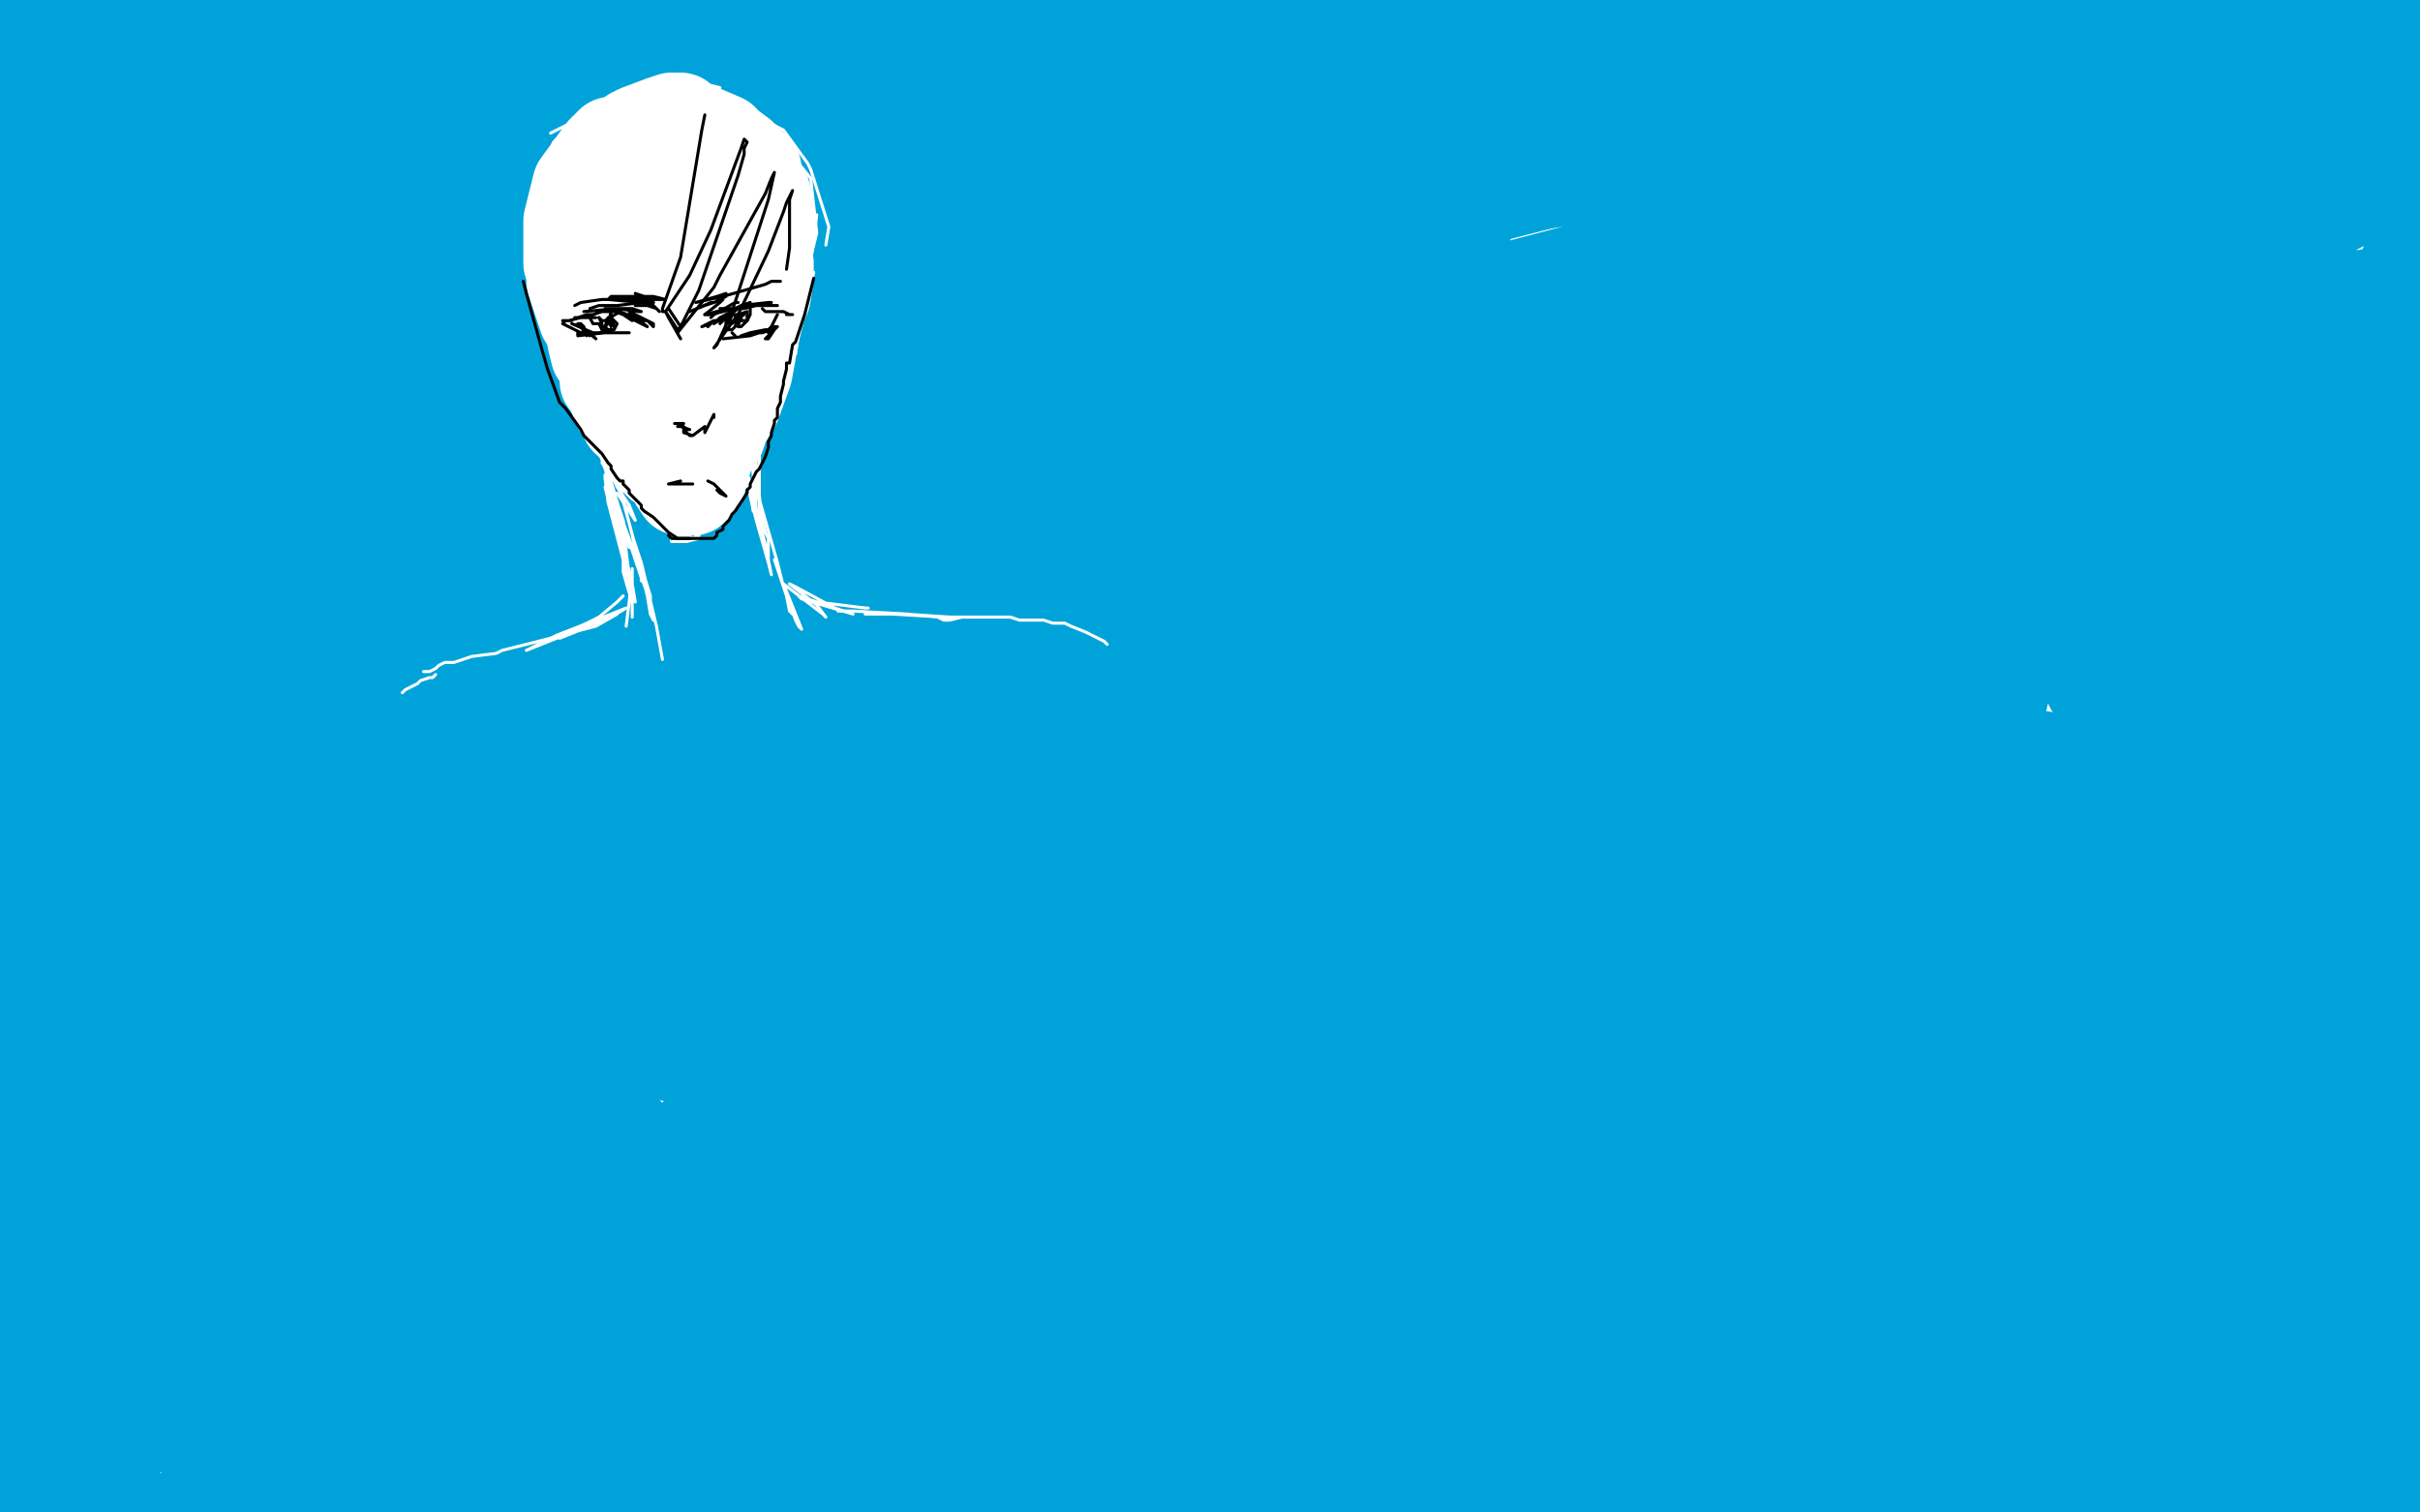 <?xml version="1.0" standalone="no"?>
<!DOCTYPE svg PUBLIC "-//W3C//DTD SVG 1.1//EN"
"http://www.w3.org/Graphics/SVG/1.1/DTD/svg11.dtd">

<svg width="800" height="500" version="1.1" xmlns="http://www.w3.org/2000/svg" xmlns:xlink="http://www.w3.org/1999/xlink" style="stroke-antialiasing: false"><desc>This SVG has been created on https://colorillo.com/</desc><rect x='0' y='0' width='800' height='500' style='fill: rgb(255,255,255); stroke-width:0' /><polyline points="33,35 34,26 34,26 25,10 25,10 20,-4 7,12 -2,22 -5,25 24,-4 4,22 30,-1 6,35 4,38 11,33 23,22 49,0 51,-2 42,15 36,22 11,58 18,51 26,43 66,0 52,28 12,89 41,68 98,1 102,-1 86,22 47,74 37,101 48,91 133,11 128,21 76,99 88,113 212,21 229,64 145,226 299,77 327,107 248,229 266,236 347,152 476,92 502,96 386,270 372,294 410,258 508,161 451,241 389,326 447,224 492,173 356,355 392,274 454,186 393,255 362,299 340,342 413,198 387,239 357,295 398,232 425,186 442,163 363,269 386,232 436,165 399,216 347,309 366,283 396,217 454,146 347,286 345,305 414,201 428,186 448,173 401,233 387,254 362,295 350,336 392,234 449,158 328,311 312,363 316,353 346,256 391,190 304,339 312,349 323,325 386,189 399,177 316,298 320,312 380,188 357,220 290,342 293,361 318,277 336,233 361,203 322,283 293,352 293,344 296,331 338,213 359,181 357,182 291,265 239,350 271,265 333,181 305,252 295,292 376,157 386,161 347,221 327,257 346,237 428,124 403,156 358,219 368,215 452,101 459,96 405,159 430,148 482,80 479,86 442,154 446,166 478,100 491,53 399,158 387,177 388,182 426,101 467,42 468,43 450,77 406,152 402,162 408,166 416,148 456,66 469,40 377,182 378,188 389,170 394,157 439,71 442,62 398,131 403,133 425,75 434,51 377,149 378,162 383,152 436,46 445,32 416,52 386,88 339,165 334,176 393,66 423,21 394,58 328,184 395,38 399,36 331,149 308,219 344,113 396,25 389,29 325,119 305,183 316,155 344,82 377,23 362,39 301,142 295,170 308,166 319,131 364,17 312,90 292,156 306,134 359,19 358,9 315,82 292,160 310,122 348,17 342,9 333,22 291,116 290,138 322,51 334,14 266,158 260,180 266,172 311,64 299,103 256,215 280,144 295,97 329,31 296,77 252,165 255,157 289,58 307,14 306,12 253,133 271,119 280,96 294,28 286,15 256,61 251,106 254,101 291,5 275,31 255,69 213,162 213,164 232,121 237,107 262,46 241,91 212,116 219,80 238,-3 235,3 182,110 172,141 212,79 244,9 188,103 191,162 252,23 250,21 213,110 213,115 218,104 225,82 256,13 177,67 174,79 241,31 249,18 176,39 149,46 277,7 287,4 281,1 255,5 170,25 226,10 285,-3 218,10 155,28 189,21 269,-1 212,10 123,35 128,30 178,1 88,21 88,21 148,-1 93,3 90,8 150,-1 268,-3 265,-2" style="fill: none; stroke: #00a3d9; stroke-width: 30; stroke-linejoin: round; stroke-linecap: round; stroke-antialiasing: false; stroke-antialias: 0; opacity: 1.0"/>
<polyline points="265,-2 320,-1 330,2 342,1" style="fill: none; stroke: #00a3d9; stroke-width: 30; stroke-linejoin: round; stroke-linecap: round; stroke-antialiasing: false; stroke-antialias: 0; opacity: 1.0"/>
<polyline points="342,1 318,2 303,10 411,2 327,25 390,16 424,10 532,-5 493,-3 398,11 385,14 423,10 535,-5 457,10 444,19 586,1" style="fill: none; stroke: #00a3d9; stroke-width: 30; stroke-linejoin: round; stroke-linecap: round; stroke-antialiasing: false; stroke-antialias: 0; opacity: 1.0"/>
<polyline points="667,-4 789,-3 660,4 664,4" style="fill: none; stroke: #00a3d9; stroke-width: 30; stroke-linejoin: round; stroke-linecap: round; stroke-antialiasing: false; stroke-antialias: 0; opacity: 1.0"/>
<polyline points="586,1 627,-3 629,-1 667,-4" style="fill: none; stroke: #00a3d9; stroke-width: 30; stroke-linejoin: round; stroke-linecap: round; stroke-antialiasing: false; stroke-antialias: 0; opacity: 1.0"/>
<polyline points="664,4 786,1 792,2 558,26 522,35 549,32 685,19 780,19 719,22 566,40" style="fill: none; stroke: #00a3d9; stroke-width: 30; stroke-linejoin: round; stroke-linecap: round; stroke-antialiasing: false; stroke-antialias: 0; opacity: 1.0"/>
<polyline points="566,40 435,80 556,49 618,41 740,34 708,31" style="fill: none; stroke: #00a3d9; stroke-width: 30; stroke-linejoin: round; stroke-linecap: round; stroke-antialiasing: false; stroke-antialias: 0; opacity: 1.0"/>
<polyline points="708,31 382,80 484,53 634,32 685,28 584,27" style="fill: none; stroke: #00a3d9; stroke-width: 30; stroke-linejoin: round; stroke-linecap: round; stroke-antialiasing: false; stroke-antialias: 0; opacity: 1.0"/>
<polyline points="584,27 562,28 537,30 372,60 357,63 347,65 344,65 421,42 472,32 623,16 659,13 673,12 681,8 672,8 582,16 533,24 508,30 486,35 429,50 537,24 596,15 794,5 742,11 544,36 524,41 508,44 508,43 538,37 757,21 710,25 487,63 533,51 581,42 693,32 744,31 785,39 705,41 580,56 594,52 678,41 698,39 801,39 795,40 779,39 725,40 721,42 721,42 720,43 720,44 719,45 720,52 723,52 729,52 766,40 779,21 783,15 785,31 783,43 786,39 789,34 799,19 800,30 800,39 800,52 800,56 803,53 803,56 801,70 801,73 800,75 791,98 788,103 776,114 760,122 730,129 675,136 616,143 559,149 510,155 469,159 458,160 432,162 416,163 424,161 439,157 460,152 609,120 695,107 704,105 548,132 443,180 409,210 405,217 415,215 463,184 496,165 542,147 544,147 502,168 486,175 433,187 610,116 636,108 703,91 658,94 527,115 479,127 429,134 581,86 780,65 723,96 499,126 484,99 613,65 664,85 619,101 448,133 479,98 629,85 548,120 525,107 653,75 745,72 738,74 693,62 691,60 698,52 662,62 645,63 653,62 675,61 691,59 726,58 749,75 748,100 746,107 739,117 774,99 800,94 786,97 725,104 713,102 751,92 762,93 735,104 691,108 763,92 774,99 766,105 732,143 736,158 741,154 782,118 788,118 790,139 785,177 801,143 804,129 799,143 797,165 795,141 795,127 794,108 794,107 797,128 796,162 787,208 787,247 788,272 791,290 792,297 798,316 803,464 800,474 799,476 798,483 798,485 797,490 792,497 792,499 790,503 231,499 241,494 245,491 262,483 266,480 269,477" style="fill: none; stroke: #00a3d9; stroke-width: 30; stroke-linejoin: round; stroke-linecap: round; stroke-antialiasing: false; stroke-antialias: 0; opacity: 1.0"/>
<polyline points="566,158 557,172 557,172 506,248 506,248 482,294 482,294 431,400 415,426 379,485 376,498 376,499 408,421 429,378 535,233 568,192 566,179 518,226 496,260 463,341 452,381 426,479 431,475 470,399 521,282 585,181 580,183 573,192 496,307 469,419 544,234 580,180 522,311 533,299 568,193 581,161 579,167 551,239 545,255 541,273 566,197 580,163 596,169 578,270 599,182 604,167 584,248 574,264 591,162 593,170 591,226 588,255 593,266 623,145 614,229 612,264 613,263 614,260 648,138 652,231 650,245 651,240 669,131 669,137 664,204 662,231 675,174 694,132 695,190 691,227 698,212 702,200 722,121 727,136 720,202 710,249 739,167 743,146 742,171 737,207 733,251 754,194 763,164 775,162 763,239 763,248 769,220 776,154 771,211 771,223 781,272 787,293 795,318 795,315 796,243 789,151 778,139 778,132 778,128 779,153 783,189 784,228 796,296 801,335 802,350 803,384 796,403 795,406 793,411 788,393 785,374 785,263 782,258 780,267 779,323 780,338 785,399 784,438 783,459 782,467 782,468 782,470 779,412 777,389 775,346 774,343 773,384 774,429 773,438 773,462 774,468 774,470 773,473 773,474 773,474 773,474 770,473 770,472 767,465" style="fill: none; stroke: #00a3d9; stroke-width: 30; stroke-linejoin: round; stroke-linecap: round; stroke-antialiasing: false; stroke-antialias: 0; opacity: 1.0"/>
<polyline points="765,405 763,408 763,408 754,472 753,475 762,430 772,374 772,364 776,432 772,480 771,481 771,481 771,481 758,483 746,485 741,487 719,489 691,485 658,484 630,484 598,481 574,484 541,489 528,490 520,490 501,488 498,488 482,484 468,480 458,477 428,475 392,479 391,480 422,470 427,465 420,451 417,429 417,432 412,467 413,470 428,439 429,434 428,448 437,466 463,464 514,444 532,432 540,425 498,441 461,464 493,425 531,350 553,302 576,271 577,244 571,243 540,288 534,300 514,357 510,382 508,417 502,434 514,400 525,379 578,273 583,263 580,266 558,315 544,358 542,425 546,424 562,390 602,273 609,259 601,265 555,343 544,371 540,401 553,383 610,273 618,260 630,243 613,273 570,357 550,409 563,398 607,316 636,264 636,259 599,315 591,329 563,395 556,421 554,426 556,424 576,380 590,350 622,284 638,251 604,305 566,383 555,427 561,424 585,370 618,295 633,272 623,286 580,350 525,422 517,435 516,443 524,431 532,421 536,416 538,402 538,400 538,399 525,420 499,452 487,462 484,464 498,463 518,461 537,458 547,458 550,458 549,459 531,463 526,464 505,470 504,471 508,471 529,469 552,465" style="fill: none; stroke: #00a3d9; stroke-width: 30; stroke-linejoin: round; stroke-linecap: round; stroke-antialiasing: false; stroke-antialias: 0; opacity: 1.0"/>
<polyline points="552,465 561,465 583,467 587,466 595,465 599,464 609,462 606,465 595,468 558,476 540,479 526,481 525,481 529,481 554,478 593,475 627,474 649,471 662,468 673,467 686,466 687,466 689,466 696,466 710,465 724,463 726,463 730,462 730,462 729,465 727,467 715,468 685,471 656,473 645,474 622,478 650,480 697,483 735,496 740,496 757,497 768,495 771,494 776,493 770,488 749,473 733,449 729,436 729,378 729,315 729,278 736,249 742,245 745,246 745,289 742,357 740,399 737,429 740,449 748,417 751,399 756,333 758,269 764,242 761,239 762,242 768,275 755,319 743,339 724,330 714,314 709,261 711,215 700,216 698,229 690,266 679,302 671,347 637,399 616,416 579,447 593,420 615,367 618,358 654,282 673,251 675,250 656,309 625,431 622,445 621,447 626,431 691,301 708,277 705,272 667,326 625,418 632,333 669,284 634,359 586,435 549,462 549,459 551,455 541,445 544,441 551,440 594,445 625,438 631,437 639,437 657,413 660,352 659,317 648,370 645,386 641,457 650,459 671,386 691,325 679,345 654,423 658,441 683,376 703,311 685,373 673,442 679,442 692,395 708,336 701,392 693,426 693,452 709,392 716,366 717,399 712,431 708,461 708,444 706,431 701,440 701,443 715,439 719,447 719,449 704,464" style="fill: none; stroke: #00a3d9; stroke-width: 30; stroke-linejoin: round; stroke-linecap: round; stroke-antialiasing: false; stroke-antialias: 0; opacity: 1.0"/>
<polyline points="468,208 474,198 474,198 481,182 481,182 472,202 445,262 418,335 419,351 452,286 532,162 545,139 545,135 527,147 494,192 483,207 456,268 475,251 538,159 542,152 541,152 530,169 508,203 484,236 458,277 443,303 430,328 415,354 407,374 405,381" style="fill: none; stroke: #00a3d9; stroke-width: 30; stroke-linejoin: round; stroke-linecap: round; stroke-antialiasing: false; stroke-antialias: 0; opacity: 1.0"/>
<polyline points="405,381 400,396 394,413 391,420 410,382 421,357 465,266 464,264 461,272" style="fill: none; stroke: #00a3d9; stroke-width: 30; stroke-linejoin: round; stroke-linecap: round; stroke-antialiasing: false; stroke-antialias: 0; opacity: 1.0"/>
<polyline points="461,272 440,321 415,375 411,402 431,368 424,380 413,400 402,418 391,434 388,441 380,456 376,460 374,464 371,466 365,470 358,474 350,479" style="fill: none; stroke: #00a3d9; stroke-width: 30; stroke-linejoin: round; stroke-linecap: round; stroke-antialiasing: false; stroke-antialias: 0; opacity: 1.0"/>
<polyline points="324,483 282,496 267,499 246,502 240,500 235,496 224,494 221,494 208,497 204,497 184,499 180,500 151,502 146,501 135,501 48,504 34,501 32,501" style="fill: none; stroke: #00a3d9; stroke-width: 30; stroke-linejoin: round; stroke-linecap: round; stroke-antialiasing: false; stroke-antialias: 0; opacity: 1.0"/>
<polyline points="350,479 344,483 331,483 324,483" style="fill: none; stroke: #00a3d9; stroke-width: 30; stroke-linejoin: round; stroke-linecap: round; stroke-antialiasing: false; stroke-antialias: 0; opacity: 1.0"/>
<polyline points="32,501 25,500 20,499 15,499 11,497 7,496 5,496 2,493 0,484 0,468 1,461 1,460 2,466 6,493 10,504 12,504 12,502 13,497 14,479" style="fill: none; stroke: #00a3d9; stroke-width: 30; stroke-linejoin: round; stroke-linecap: round; stroke-antialiasing: false; stroke-antialias: 0; opacity: 1.0"/>
<polyline points="8,376 3,327 -5,297 -5,61 -3,60 1,73 7,103 9,131 10,145 9,177 12,209 15,246 19,280" style="fill: none; stroke: #00a3d9; stroke-width: 30; stroke-linejoin: round; stroke-linecap: round; stroke-antialiasing: false; stroke-antialias: 0; opacity: 1.0"/>
<polyline points="14,479 11,431 10,414 8,376" style="fill: none; stroke: #00a3d9; stroke-width: 30; stroke-linejoin: round; stroke-linecap: round; stroke-antialiasing: false; stroke-antialias: 0; opacity: 1.0"/>
<polyline points="19,280 24,304 30,332 32,332 34,329 34,327 35,319 29,269 36,228 37,220 35,217 35,218 35,217 36,215 38,213 38,213 38,212 38,210 41,201 49,171 38,167 31,199 33,212 36,206 42,143 45,124 49,96 45,96 32,123 28,134 34,128 37,121 42,104 45,82 57,96 64,98 79,79 75,86 33,142 30,164 34,160 27,96 26,87 25,79 12,93 10,120 20,152 26,138 30,127 32,126 34,127 34,128 36,129 36,129 37,130 39,130 40,130 40,131 40,131 41,131 41,132 41,132 41,132 42,132 43,132 42,133 42,135 42,136 42,137 42,137 42,138 42,138 42,140 42,141 43,143 47,141 48,141 50,141 53,141 59,141 67,140 71,140 85,127 116,73 144,22 148,16 137,12 98,79 85,129 85,138 101,99 106,88 118,71 61,163 64,170 66,164 73,120 75,114 64,178 65,203 91,131 99,139 89,170 74,221 128,104 155,83 126,140 118,156 96,208 104,182 151,80 131,137 109,199 108,205 144,110 155,96 159,127 133,241 136,237 152,173 164,123 133,215 129,234 151,149 137,181 131,202 125,222 128,190 128,191 126,207 134,178 135,195 135,199 138,184 138,184 138,183 140,179 143,167 137,212 137,218 141,200 149,142 148,153 138,203 138,209 139,199 147,151 149,140 148,144 140,208 140,209 147,171 153,130 144,184 141,201 139,220 143,195 145,174 150,143 147,172 143,207 144,204 147,176 147,178 146,196 147,193 151,160 151,160 147,196 146,208 146,217 151,187 153,161 159,133 158,140 152,180 148,198 147,213 159,157 170,138 162,195 160,210 160,176 170,127 173,122 181,139 175,188 173,193 174,161 177,90 171,149 174,140 182,92 182,92 174,124 168,150 178,109 173,115 162,131 162,131 162,132 162,131 165,123 165,122 164,130 164,135 159,172 159,179 159,179 162,163 162,162 162,160 162,160 162,160 162,160 163,159 164,158 167,150 168,147 170,136 164,157 158,194 159,191 166,166 176,125 168,156 161,188 163,182 175,133 170,157 165,177 165,191 168,182 187,106 175,148 170,168 173,180 204,118 221,120 218,141 205,234 216,195 245,148 257,149 273,188 266,276 246,330 250,273 258,220 246,215 222,248 224,272 225,273 238,257 246,239 257,199 258,182 244,216 240,225 232,245 231,245 234,242 234,240 233,240 233,239 234,238 249,213 246,219 237,237 225,262 229,254 240,229 240,233 240,238 234,259 233,265 236,261 246,233 243,246 235,277 239,268 250,230 249,234 238,267 236,273 240,259 242,254 241,256 241,256 241,256 241,256 241,256 241,257 241,257 241,258 241,258 240,259 240,259 240,260 239,261 239,261 238,263 238,263 237,263 237,264 237,264 237,264 236,265 236,265 236,265 237,265 241,257 245,246 245,246 240,266 239,275 239,275 239,275 239,275 239,275 238,276 238,276 238,277 238,277 238,277 238,278 238,278 238,278 238,278 237,278 237,279 237,279 237,279 237,279 240,275 246,260 238,272 233,283 232,284 241,262 241,261 241,262 239,267 238,269 235,273 233,277 232,277 232,278 232,280 232,280 232,281 232,281 232,281 232,281 232,282 231,283 231,283 231,283 232,281 243,261 241,271 230,298 232,294 243,264 243,266 236,283 235,286 234,286 234,286 233,285 234,284 234,283 233,288 223,314 223,316 229,301 230,299 231,297 231,297 231,297 231,297 231,296 232,295 231,296 231,297 231,297 231,298 229,299 229,299 229,299 229,299 229,299 229,299 228,299 228,300 228,300 227,300 227,300 227,300 227,300 227,300 229,297 232,290 232,290 232,292 231,296 230,296 230,297 230,297 230,297 230,297 230,297 230,297 230,297 230,297 229,298 229,298 229,298 229,298 229,299 229,299 229,299 229,299 229,299 229,299 229,299 228,299 228,299 228,300 228,300 228,300 228,300 228,300 228,300 228,300 228,300 228,300 228,300 228,300 229,299 235,289 236,287 238,291 238,294 234,319 234,321 242,287 253,254 241,277 225,298 226,295 235,239 246,199 230,225 222,253 230,226 235,178 229,221 225,260 231,233" style="fill: none; stroke: #00a3d9; stroke-width: 30; stroke-linejoin: round; stroke-linecap: round; stroke-antialiasing: false; stroke-antialias: 0; opacity: 1.0"/>
<polyline points="238,223 234,269 234,270" style="fill: none; stroke: #00a3d9; stroke-width: 30; stroke-linejoin: round; stroke-linecap: round; stroke-antialiasing: false; stroke-antialias: 0; opacity: 1.0"/>
<polyline points="231,233 240,212 238,223" style="fill: none; stroke: #00a3d9; stroke-width: 30; stroke-linejoin: round; stroke-linecap: round; stroke-antialiasing: false; stroke-antialias: 0; opacity: 1.0"/>
<polyline points="234,270 234,276 234,277 237,276 240,274 244,273 244,273 245,275 245,275 247,272 247,272 245,288 241,305 241,305 244,288 244,297 242,305 242,303 246,295 240,314 237,319 235,308 239,285 236,307 235,311 234,309 233,309 232,311 232,312 232,312 232,312 234,305 235,301 225,331 221,349 237,325 235,358 235,369 253,344 246,384 245,399 246,400 254,399 254,400 250,404 248,409 249,411 250,415 251,416 254,414 256,409 252,415 241,429 237,431 237,426 237,426 236,425 236,419 236,417 235,418 235,418 235,418 235,418 235,418 234,418 233,418 233,418 232,418 231,419 231,419 231,419 230,420 229,421 228,421 228,422 227,422 227,424 227,424 227,424 227,424 227,424 227,424 227,425 227,425 226,425 226,426 226,426 225,427 225,427 225,427 225,427 225,428 225,428 225,429 225,429 225,429 224,429 224,429 224,430 224,430 224,430 224,430 224,430 224,430 224,430 224,431 224,431 224,431 224,431 224,431 224,431 224,431 225,431 227,428 228,427 228,445 231,422 236,401 236,406 234,435 230,454 233,406 241,371 235,386 213,426 205,438 216,399 248,345 245,379 230,426 239,380 250,332 252,336 248,374 246,377" style="fill: none; stroke: #00a3d9; stroke-width: 30; stroke-linejoin: round; stroke-linecap: round; stroke-antialiasing: false; stroke-antialias: 0; opacity: 1.0"/>
<polyline points="318,306 322,286 322,286 320,286 320,286 298,333 298,333 282,374 282,374 268,432 268,432 268,437 268,437 275,381 282,287 256,410 263,376 282,292 269,391 266,421 266,428 284,324 288,304 293,296 273,403 271,414 270,422 270,426 277,377 278,334 268,383 267,394 266,410 297,293 285,324 256,412 254,418 258,400 269,347 262,387 258,417 261,403 272,348 266,387 259,432 263,419 267,395 282,312 273,347 268,369 263,391 263,391 260,384 259,380 259,376 259,376 259,375 259,375 259,375 259,375 259,375 257,376 257,377 257,377 257,377 257,377 257,378 257,378 257,380 257,380 258,381 258,381 258,381 257,382 257,382 256,383 256,383 256,383 256,383 255,384 254,384 254,385 254,385 254,385 253,386 253,386 253,387 254,387 268,360 273,340 265,369 250,416 255,393 286,281 277,338 260,442 267,414 300,317 288,372 265,460 295,333 259,472 272,451 307,360 276,451 301,386 312,365 272,472 274,448 302,358 280,409 273,441 291,488 337,400 366,307 355,342 333,431 340,389 350,324 322,406 312,455 350,319 334,371 329,389 324,407 320,421 322,433 333,366 329,387 326,464 330,463 348,388 355,368 341,425 330,479 359,401 366,381 388,321 393,309 354,430 352,442 358,446 386,340 388,334 357,446 362,460 398,332 383,401 380,416 395,355 384,377 341,463 384,347 394,330 370,407 325,465 310,423 307,415 264,489 256,500 244,500 252,444 246,443 183,497 261,473 202,470 190,472 176,474 180,490 212,488 220,485 203,482 172,484 120,495 79,498 57,502 49,502 32,503 26,502 14,496 8,484 14,470 19,463 28,454 37,470 38,486 38,496 34,420 20,402 37,459 41,448 19,367 34,428 41,445 26,373 20,339 57,465 68,482 43,408 23,357" style="fill: none; stroke: #00a3d9; stroke-width: 30; stroke-linejoin: round; stroke-linecap: round; stroke-antialiasing: false; stroke-antialias: 0; opacity: 1.0"/>
<polyline points="45,407 106,477 110,479 106,464" style="fill: none; stroke: #00a3d9; stroke-width: 30; stroke-linejoin: round; stroke-linecap: round; stroke-antialiasing: false; stroke-antialias: 0; opacity: 1.0"/>
<polyline points="23,357 23,358 45,407" style="fill: none; stroke: #00a3d9; stroke-width: 30; stroke-linejoin: round; stroke-linecap: round; stroke-antialiasing: false; stroke-antialias: 0; opacity: 1.0"/>
<polyline points="29,390 51,430 85,473 96,478 108,480" style="fill: none; stroke: #00a3d9; stroke-width: 30; stroke-linejoin: round; stroke-linecap: round; stroke-antialiasing: false; stroke-antialias: 0; opacity: 1.0"/>
<polyline points="106,464 59,413 29,390" style="fill: none; stroke: #00a3d9; stroke-width: 30; stroke-linejoin: round; stroke-linecap: round; stroke-antialiasing: false; stroke-antialias: 0; opacity: 1.0"/>
<polyline points="108,480 107,467 91,469 96,472 109,471 109,471 96,476 81,483 105,483 150,466 177,458 212,437 164,447 145,454 109,471 148,465 211,443 225,440 214,436 171,440 151,447 104,472 100,473 175,436 181,429 142,429 91,446 83,454 142,444 216,410 183,405 117,429 122,442 213,379 196,365 184,387 174,408 190,402 196,390 209,338 191,411 203,326 194,265 196,355 200,370 202,321 195,238 194,229 200,287 200,306 182,235 179,223 205,296 209,307 193,245 177,180 185,239 198,275 189,196 198,253 208,251 173,326 174,328 172,241 161,192 172,278 190,363 181,326 171,234 176,271 180,375 179,375 169,275 160,226 179,390 168,361 153,259 147,244 148,273 161,355 166,408 149,332 133,276 148,400 142,371 123,261 136,387 143,412 123,319 116,239 119,307 130,400 109,307 101,222 98,298 109,391 112,383 109,266 108,192 89,296 106,394 85,287 81,251 73,214 68,263 68,283 69,306 82,381 80,359 77,250 69,200 57,335 58,338 56,252 50,185 41,242 39,259 37,275 43,231 52,281 71,307 62,226 61,259 59,339 59,341 55,290 49,267 46,270 51,298 68,366 69,370 36,332 56,368 81,398 62,364 93,410 106,430 89,413 82,405 70,397 74,404 108,448 117,432 107,407 107,435 103,428 69,391 84,418 96,429 108,415 107,410 87,372 83,369 74,367 59,388 61,403 66,384 66,375 73,381" style="fill: none; stroke: #00a3d9; stroke-width: 30; stroke-linejoin: round; stroke-linecap: round; stroke-antialiasing: false; stroke-antialias: 0; opacity: 1.0"/>
<polyline points="228,26 230,27 230,27 238,29 238,29 236,29 221,26 218,26 182,44" style="fill: none; stroke: #ffffff; stroke-width: 1; stroke-linejoin: round; stroke-linecap: round; stroke-antialiasing: false; stroke-antialias: 0; opacity: 1.0"/>
<polyline points="209,31 206,32 206,32 201,34 201,34 191,40 189,41 185,46 184,48 179,58 176,68 176,81 176,82 175,80 175,79" style="fill: none; stroke: #ffffff; stroke-width: 1; stroke-linejoin: round; stroke-linecap: round; stroke-antialiasing: false; stroke-antialias: 0; opacity: 1.0"/>
<polyline points="184,46 183,47 183,47 177,63 177,63 176,71 175,77 175,82 176,89 179,97 180,99 184,104 188,109 192,113 198,117 208,121 219,123 221,123 229,124 232,123" style="fill: none; stroke: #ffffff; stroke-width: 1; stroke-linejoin: round; stroke-linecap: round; stroke-antialiasing: false; stroke-antialias: 0; opacity: 1.0"/>
<polyline points="235,31 238,32 238,32 257,42 257,42 259,43 259,43 267,54 268,56 274,75 273,81" style="fill: none; stroke: #ffffff; stroke-width: 1; stroke-linejoin: round; stroke-linecap: round; stroke-antialiasing: false; stroke-antialias: 0; opacity: 1.0"/>
<polyline points="264,54 268,59 268,59 270,77 270,77 267,89 262,99" style="fill: none; stroke: #ffffff; stroke-width: 1; stroke-linejoin: round; stroke-linecap: round; stroke-antialiasing: false; stroke-antialias: 0; opacity: 1.0"/>
<polyline points="262,99 261,101 258,108 257,109" style="fill: none; stroke: #ffffff; stroke-width: 1; stroke-linejoin: round; stroke-linecap: round; stroke-antialiasing: false; stroke-antialias: 0; opacity: 1.0"/>
<polyline points="257,109 253,113 247,116 241,120 234,123 231,125" style="fill: none; stroke: #ffffff; stroke-width: 1; stroke-linejoin: round; stroke-linecap: round; stroke-antialiasing: false; stroke-antialias: 0; opacity: 1.0"/>
<polyline points="231,125 228,127" style="fill: none; stroke: #ffffff; stroke-width: 1; stroke-linejoin: round; stroke-linecap: round; stroke-antialiasing: false; stroke-antialias: 0; opacity: 1.0"/>
<polyline points="248,115 259,104" style="fill: none; stroke: #ffffff; stroke-width: 1; stroke-linejoin: round; stroke-linecap: round; stroke-antialiasing: false; stroke-antialias: 0; opacity: 1.0"/>
<polyline points="228,128 248,115 248,115" style="fill: none; stroke: #ffffff; stroke-width: 1; stroke-linejoin: round; stroke-linecap: round; stroke-antialiasing: false; stroke-antialias: 0; opacity: 1.0"/>
<polyline points="188,44 188,44 188,44 184,46 184,46 181,60 182,78 185,95 187,100 191,110" style="fill: none; stroke: #ffffff; stroke-width: 1; stroke-linejoin: round; stroke-linecap: round; stroke-antialiasing: false; stroke-antialias: 0; opacity: 1.0"/>
<polyline points="178,67 178,72 178,72 187,111 187,111 189,116 189,116 191,120 191,120 194,126" style="fill: none; stroke: #ffffff; stroke-width: 1; stroke-linejoin: round; stroke-linecap: round; stroke-antialiasing: false; stroke-antialias: 0; opacity: 1.0"/>
<polyline points="177,84 177,85 177,85 182,101 182,101 189,115 189,115 193,125 195,134 196,136 197,139" style="fill: none; stroke: #ffffff; stroke-width: 1; stroke-linejoin: round; stroke-linecap: round; stroke-antialiasing: false; stroke-antialias: 0; opacity: 1.0"/>
<polyline points="182,103 189,124 189,124 194,137 194,137 199,143 200,142" style="fill: none; stroke: #ffffff; stroke-width: 1; stroke-linejoin: round; stroke-linecap: round; stroke-antialiasing: false; stroke-antialias: 0; opacity: 1.0"/>
<polyline points="184,119 187,124 187,124 195,135 195,135 202,144 206,147 213,152 213,153" style="fill: none; stroke: #ffffff; stroke-width: 1; stroke-linejoin: round; stroke-linecap: round; stroke-antialiasing: false; stroke-antialias: 0; opacity: 1.0"/>
<polyline points="198,141 200,144 200,144 205,148 205,148 207,150 207,150 211,154 215,157 216,158 218,160 219,161 223,163 226,164 228,164 230,162" style="fill: none; stroke: #ffffff; stroke-width: 1; stroke-linejoin: round; stroke-linecap: round; stroke-antialiasing: false; stroke-antialias: 0; opacity: 1.0"/>
<polyline points="224,163 231,161 231,161 233,160 233,160 235,158 235,158 237,157 237,157" style="fill: none; stroke: #ffffff; stroke-width: 1; stroke-linejoin: round; stroke-linecap: round; stroke-antialiasing: false; stroke-antialias: 0; opacity: 1.0"/>
<polyline points="270,71 269,79 269,79 264,110 264,110 263,117 263,117" style="fill: none; stroke: #ffffff; stroke-width: 1; stroke-linejoin: round; stroke-linecap: round; stroke-antialiasing: false; stroke-antialias: 0; opacity: 1.0"/>
<polyline points="269,90 267,100 267,100 264,111 264,111 260,122 260,122 260,124 260,124 258,130 258,130 257,134 257,134 256,136 256,136" style="fill: none; stroke: #ffffff; stroke-width: 1; stroke-linejoin: round; stroke-linecap: round; stroke-antialiasing: false; stroke-antialias: 0; opacity: 1.0"/>
<polyline points="262,118 262,118 262,118 261,118 261,118 258,127 258,127 257,130 257,130 247,150 247,150 245,153 245,153 244,156 244,156" style="fill: none; stroke: #ffffff; stroke-width: 1; stroke-linejoin: round; stroke-linecap: round; stroke-antialiasing: false; stroke-antialias: 0; opacity: 1.0"/>
<polyline points="251,145 242,162 242,162 239,168 239,168" style="fill: none; stroke: #ffffff; stroke-width: 1; stroke-linejoin: round; stroke-linecap: round; stroke-antialiasing: false; stroke-antialias: 0; opacity: 1.0"/>
<polyline points="251,146 243,159 243,159 237,163 237,163 232,165 230,164" style="fill: none; stroke: #ffffff; stroke-width: 1; stroke-linejoin: round; stroke-linecap: round; stroke-antialiasing: false; stroke-antialias: 0; opacity: 1.0"/>
<polyline points="200,143 206,152 206,152 215,163 215,163 216,165" style="fill: none; stroke: #ffffff; stroke-width: 1; stroke-linejoin: round; stroke-linecap: round; stroke-antialiasing: false; stroke-antialias: 0; opacity: 1.0"/>
<polyline points="196,137 202,145 202,145 215,162 215,162 217,164 217,164 220,166 220,166 225,170" style="fill: none; stroke: #ffffff; stroke-width: 1; stroke-linejoin: round; stroke-linecap: round; stroke-antialiasing: false; stroke-antialias: 0; opacity: 1.0"/>
<polyline points="211,159 220,168 220,168 226,171 226,171 231,171 233,171 236,167" style="fill: none; stroke: #ffffff; stroke-width: 1; stroke-linejoin: round; stroke-linecap: round; stroke-antialiasing: false; stroke-antialias: 0; opacity: 1.0"/>
<polyline points="233,170 235,167 235,167" style="fill: none; stroke: #ffffff; stroke-width: 1; stroke-linejoin: round; stroke-linecap: round; stroke-antialiasing: false; stroke-antialias: 0; opacity: 1.0"/>
<polyline points="224,44 216,44 216,44 207,54 207,54 206,61 206,61 209,78 208,66 209,59 223,40 225,39 222,39 219,40 211,43 209,44 201,51 200,52" style="fill: none; stroke: #ffffff; stroke-width: 30; stroke-linejoin: round; stroke-linecap: round; stroke-antialiasing: false; stroke-antialias: 0; opacity: 1.0"/>
<polyline points="200,52 196,59 196,60 194,69 194,71" style="fill: none; stroke: #ffffff; stroke-width: 30; stroke-linejoin: round; stroke-linecap: round; stroke-antialiasing: false; stroke-antialias: 0; opacity: 1.0"/>
<polyline points="194,71 195,82 194,75 194,70 198,58 199,55 202,48 203,47 202,47 200,49 199,50 191,61 188,73 188,77 188,79 188,83 188,87 189,90 189,93 190,96 193,105 195,108 196,113 197,117 199,120 200,123 200,126 201,127 203,131 203,131 204,134 204,134 206,137 207,139 209,140 209,140 210,141 212,143 213,144 213,144 214,146 214,146 215,146 216,147 216,148 216,148 218,149 218,150 218,150 219,151 219,151 220,152 221,153 222,154 223,155 223,156 225,158 226,159 227,160 227,161 229,162 229,162 227,161 226,160 221,153 219,150 219,151 219,151 221,155 223,159 225,162 227,162 228,162 230,161 231,159 232,158 233,154 234,151 235,147 236,140 237,137 237,131 238,128 238,124 238,122 239,119 239,117 239,114 239,113 239,113 238,136 237,141 235,148 238,144 239,141 242,133 244,122 245,115 246,105 246,104 246,104 245,113 245,115 240,132 237,144 236,145 238,142 243,134 247,123 249,112 250,107 251,102 253,98 254,92 254,87 253,82 253,79 253,78 252,75 251,69 249,64 245,58 242,54 239,51 229,50 228,49 230,48 240,48 241,48 245,51 250,56 250,57 242,52 236,49 234,48 230,45 230,44 232,43 239,46 249,58 253,64 255,74 254,82 251,93 248,103 247,105 246,107 245,111 242,93 235,71 225,72 228,103 233,118 234,105 231,81 228,73 225,104 229,115 232,117 232,116 235,88 234,83 234,83 234,83 234,85 233,88 229,92 228,101 231,114 233,123 231,124 225,121 219,113 217,109 213,94 213,92 213,88 211,87" style="fill: none; stroke: #ffffff; stroke-width: 30; stroke-linejoin: round; stroke-linecap: round; stroke-antialiasing: false; stroke-antialias: 0; opacity: 1.0"/>
<polyline points="206,159 210,163 210,163 212,164 212,164 218,168 218,168 213,166 213,166 210,165 210,165 202,158 201,157 209,165 213,167 210,165 208,163 201,156 199,153 199,153 204,159 205,161 212,167 213,168 213,168 212,167 211,166 209,165 193,143 194,145 201,154 206,160 204,157 195,144 193,141 206,157 208,160 207,159 200,148 203,152 214,166 219,170 219,170 213,165 203,156 211,165 215,168 219,172 220,172 208,162 207,160 206,160 213,167 220,173 221,174 224,177 218,173 216,172 217,172 221,175 227,179 227,178 222,174 221,175 226,177 229,176 228,174 226,178 231,175 229,174 228,174 226,175 227,177 228,176 224,171" style="fill: none; stroke: #ffffff; stroke-width: 1; stroke-linejoin: round; stroke-linecap: round; stroke-antialiasing: false; stroke-antialias: 0; opacity: 1.0"/>
<polyline points="232,173 232,172 232,172 232,171 232,171 232,171 232,171 231,171 231,171 231,172 231,172 230,172 230,172 227,175 226,176 229,178 232,176 232,176 233,175 232,174 231,174 229,176 230,176 230,175 231,175 231,178 227,179 223,179 223,179 222,179 222,179 222,178 222,177 222,176" style="fill: none; stroke: #ffffff; stroke-width: 1; stroke-linejoin: round; stroke-linecap: round; stroke-antialiasing: false; stroke-antialias: 0; opacity: 1.0"/>
<polyline points="195,139 195,139 195,139 193,136 193,136 196,142 204,161 208,167 210,172 204,163" style="fill: none; stroke: #ffffff; stroke-width: 1; stroke-linejoin: round; stroke-linecap: round; stroke-antialiasing: false; stroke-antialias: 0; opacity: 1.0"/>
<polyline points="193,138 194,138 194,138 204,166 204,166 206,172 208,181 204,170 199,151 198,148 198,148 199,149 207,176 209,182 212,191 212,192 212,192 212,191 209,177 205,161 205,160 205,159 205,162 211,184 215,197 215,199 211,188 205,170 204,168 205,170 212,189 216,205 216,205 215,203 214,197 209,177 212,186 217,207 219,218" style="fill: none; stroke: #ffffff; stroke-width: 1; stroke-linejoin: round; stroke-linecap: round; stroke-antialiasing: false; stroke-antialias: 0; opacity: 1.0"/>
<polyline points="246,143 246,143 246,143 249,156 249,156 253,176 253,176 254,178 254,178 254,186 250,172 245,152 243,143 244,144 248,161 253,180 255,190 248,162 249,167 253,180" style="fill: none; stroke: #ffffff; stroke-width: 1; stroke-linejoin: round; stroke-linecap: round; stroke-antialiasing: false; stroke-antialias: 0; opacity: 1.0"/>
<polyline points="200,161 207,189 207,189 208,196 208,196 206,189 206,185 201,166 200,158 200,157 202,165 209,193 210,199 206,179 204,167 206,174 209,199 209,204 209,200 209,188 208,199 207,207 209,191" style="fill: none; stroke: #ffffff; stroke-width: 1; stroke-linejoin: round; stroke-linecap: round; stroke-antialiasing: false; stroke-antialias: 0; opacity: 1.0"/>
<polyline points="248,145 249,144 249,144 250,154 250,154 252,173 252,173 253,176 252,175 251,167 251,164 251,151 251,153 251,160 251,172 250,170 249,146 250,144 249,148 249,165 249,169 247,157 251,165 257,186 259,194 262,203 261,202 260,197 256,185 258,191 263,205 264,207 265,208 261,198 259,193 272,203 273,204 270,200 261,193 263,194 276,201 282,203 282,203 265,198 264,197 264,197 270,199 286,201 287,201" style="fill: none; stroke: #ffffff; stroke-width: 1; stroke-linejoin: round; stroke-linecap: round; stroke-antialiasing: false; stroke-antialias: 0; opacity: 1.0"/>
<polyline points="206,197 206,197 206,197 204,199 204,199 198,204 198,204 192,207 192,207 190,209 185,211 197,206 202,204" style="fill: none; stroke: #ffffff; stroke-width: 1; stroke-linejoin: round; stroke-linecap: round; stroke-antialiasing: false; stroke-antialias: 0; opacity: 1.0"/>
<polyline points="202,204 207,201 202,203 184,210 174,215 204,203 197,207 178,212 166,215 164,216 156,217 150,219 147,219 145,220 145,220 144,221 142,222 140,222 140,222 140,222" style="fill: none; stroke: #ffffff; stroke-width: 1; stroke-linejoin: round; stroke-linecap: round; stroke-antialiasing: false; stroke-antialias: 0; opacity: 1.0"/>
<polyline points="277,202 282,202 282,202 300,203 300,203 310,204 310,204 312,205 312,205 314,205 318,204 312,204 295,203 286,203 286,203 293,203 299,203 314,204 326,204 330,204 333,204 334,204 337,205 340,205 343,205 345,205 348,206 352,206 354,207 359,209 365,212 366,213" style="fill: none; stroke: #ffffff; stroke-width: 1; stroke-linejoin: round; stroke-linecap: round; stroke-antialiasing: false; stroke-antialias: 0; opacity: 1.0"/>
<polyline points="144,223 143,224 143,224 142,224 142,224 139,225 139,225 138,226 138,226 134,228 133,229" style="fill: none; stroke: #ffffff; stroke-width: 1; stroke-linejoin: round; stroke-linecap: round; stroke-antialiasing: false; stroke-antialias: 0; opacity: 1.0"/>
<polyline points="195,102 198,101 198,101 204,101 204,101 212,100" style="fill: none; stroke: #000000; stroke-width: 1; stroke-linejoin: round; stroke-linecap: round; stroke-antialiasing: false; stroke-antialias: 0; opacity: 1.0"/>
<polyline points="193,103 204,102 204,102 209,102 209,102 212,103 212,103 212,103 212,103 211,103 204,102 200,102 201,102 201,102 202,102 213,106 214,106 216,108 216,107 212,105 210,104 208,103 209,104 214,108 214,108 210,106 208,105 209,105 209,106 206,104 203,103 199,103 196,104 194,104 191,105 191,105 190,105 190,105 191,105 195,105 196,105 197,105 192,105 188,106 188,106 188,106 189,106 188,106 186,106 187,106 188,106 187,106 186,107 190,109 192,110 193,110" style="fill: none; stroke: #000000; stroke-width: 1; stroke-linejoin: round; stroke-linecap: round; stroke-antialiasing: false; stroke-antialias: 0; opacity: 1.0"/>
<polyline points="192,108 192,108 192,108 192,108 192,108 194,111 193,108 192,107 192,107 195,111 193,109 192,107 191,107 197,112 196,111 192,108 189,107 196,110 197,110 202,110 202,110 202,109 198,110 197,110 191,110 191,111 200,110 208,110" style="fill: none; stroke: #000000; stroke-width: 1; stroke-linejoin: round; stroke-linecap: round; stroke-antialiasing: false; stroke-antialias: 0; opacity: 1.0"/>
<polyline points="195,105 196,107 196,107 196,107 196,107 198,107 199,109 202,109" style="fill: none; stroke: #000000; stroke-width: 1; stroke-linejoin: round; stroke-linecap: round; stroke-antialiasing: false; stroke-antialias: 0; opacity: 1.0"/>
<polyline points="198,105 199,106 199,106 200,106 200,106 205,103 205,103" style="fill: none; stroke: #000000; stroke-width: 1; stroke-linejoin: round; stroke-linecap: round; stroke-antialiasing: false; stroke-antialias: 0; opacity: 1.0"/>
<polyline points="210,101 214,101 214,101 212,99 212,99 214,100 214,100 215,100 215,100 218,103 217,102 214,101 216,100 212,98" style="fill: none; stroke: #000000; stroke-width: 1; stroke-linejoin: round; stroke-linecap: round; stroke-antialiasing: false; stroke-antialias: 0; opacity: 1.0"/>
<polyline points="198,105 199,107 199,107 199,108 199,108 200,108 200,108 201,109 201,109 203,109 203,109 204,107 202,105 202,108 202,108 201,105 200,108 201,107 202,103 202,106 202,107 203,108 202,105" style="fill: none; stroke: #000000; stroke-width: 1; stroke-linejoin: round; stroke-linecap: round; stroke-antialiasing: false; stroke-antialias: 0; opacity: 1.0"/>
<polyline points="210,97 213,98 213,98 216,98 216,98 220,99 220,99 216,99 213,99 210,99 209,99 209,99 210,99 212,99 218,99 219,99 219,99 219,99 218,99 216,99 210,98 208,98 206,98 202,98 201,99 200,99 200,99 201,99 212,100 214,100 215,100 216,100 214,99 211,99 207,99 202,99 199,99 192,100 190,101" style="fill: none; stroke: #000000; stroke-width: 1; stroke-linejoin: round; stroke-linecap: round; stroke-antialiasing: false; stroke-antialias: 0; opacity: 1.0"/>
<polyline points="235,105 236,104 236,104 243,100 243,100 244,100 244,100 244,100 244,100" style="fill: none; stroke: #000000; stroke-width: 1; stroke-linejoin: round; stroke-linecap: round; stroke-antialiasing: false; stroke-antialias: 0; opacity: 1.0"/>
<polyline points="238,107 238,107 238,107 239,106 239,106 244,102 244,102 245,101 245,101 248,100 247,101 246,101 244,102 236,107 236,107 236,107 238,105 240,104 244,102 247,101 239,103 235,104 233,104 241,102 246,102 250,101 249,101 248,101 245,102 239,102 238,102 238,102 241,102 243,102 245,101 254,100 255,100 252,101 249,101 246,101 246,101 251,101 253,101 254,101 255,101 256,101 256,101 257,101 257,101" style="fill: none; stroke: #000000; stroke-width: 1; stroke-linejoin: round; stroke-linecap: round; stroke-antialiasing: false; stroke-antialias: 0; opacity: 1.0"/>
<polyline points="252,102 252,102 252,102 253,103 253,103 256,103 256,103 259,103 261,104 262,104 262,104 262,104 261,104 260,104" style="fill: none; stroke: #000000; stroke-width: 1; stroke-linejoin: round; stroke-linecap: round; stroke-antialiasing: false; stroke-antialias: 0; opacity: 1.0"/>
<polyline points="257,104 255,108 255,108 254,109 254,110 256,108 257,108 256,109 254,112 253,112 256,109 257,108 257,108 255,109 252,110 252,110 255,109 254,109 252,110 249,110 245,111 248,110 253,109 253,109 254,109 248,111 239,112" style="fill: none; stroke: #000000; stroke-width: 1; stroke-linejoin: round; stroke-linecap: round; stroke-antialiasing: false; stroke-antialias: 0; opacity: 1.0"/>
<polyline points="243,111 242,110 242,110" style="fill: none; stroke: #000000; stroke-width: 1; stroke-linejoin: round; stroke-linecap: round; stroke-antialiasing: false; stroke-antialias: 0; opacity: 1.0"/>
<polyline points="239,105 238,106 238,106 236,106 236,106 234,107 234,107 232,108 235,107 234,108" style="fill: none; stroke: #000000; stroke-width: 1; stroke-linejoin: round; stroke-linecap: round; stroke-antialiasing: false; stroke-antialias: 0; opacity: 1.0"/>
<polyline points="240,104 240,105 240,105 240,109 240,109 241,109 241,109 242,109 242,109 243,108 244,105 244,105 244,104 244,106 247,106 247,104 247,103 247,103 244,104 243,106 242,107" style="fill: none; stroke: #000000; stroke-width: 1; stroke-linejoin: round; stroke-linecap: round; stroke-antialiasing: false; stroke-antialias: 0; opacity: 1.0"/>
<polyline points="243,104 242,104 242,104 241,107 241,107 246,104 246,104 243,104 243,105 243,104" style="fill: none; stroke: #000000; stroke-width: 1; stroke-linejoin: round; stroke-linecap: round; stroke-antialiasing: false; stroke-antialias: 0; opacity: 1.0"/>
<polyline points="245,106 245,105 245,105 245,104 245,104 245,104 245,104 244,108 244,108 245,108 245,108 247,106 248,104 248,101" style="fill: none; stroke: #000000; stroke-width: 1; stroke-linejoin: round; stroke-linecap: round; stroke-antialiasing: false; stroke-antialias: 0; opacity: 1.0"/>
<polyline points="237,103 234,104 234,104" style="fill: none; stroke: #000000; stroke-width: 1; stroke-linejoin: round; stroke-linecap: round; stroke-antialiasing: false; stroke-antialias: 0; opacity: 1.0"/>
<polyline points="233,104 238,100 238,100 239,99 239,99 233,101 228,103 235,100 236,100 238,99 240,98 240,97 237,98 230,100 239,98 253,94 255,93 258,93 258,93" style="fill: none; stroke: #000000; stroke-width: 1; stroke-linejoin: round; stroke-linecap: round; stroke-antialiasing: false; stroke-antialias: 0; opacity: 1.0"/>
<polyline points="221,102 225,108 225,108 224,109 224,109 220,103 220,103 221,105 225,112" style="fill: none; stroke: #000000; stroke-width: 1; stroke-linejoin: round; stroke-linecap: round; stroke-antialiasing: false; stroke-antialias: 0; opacity: 1.0"/>
<polyline points="223,140 223,140 223,140 224,140 224,140 226,140 226,140 226,140 226,140 226,140 226,140 224,141 224,141 224,141 225,141 228,142 228,142 228,142 227,142 226,141 226,142 228,144 229,144 226,143 226,142 226,143 227,143 228,144 228,144 229,144 233,141 233,143 236,137 236,138" style="fill: none; stroke: #000000; stroke-width: 1; stroke-linejoin: round; stroke-linecap: round; stroke-antialiasing: false; stroke-antialias: 0; opacity: 1.0"/>
<polyline points="221,160 221,160 221,160 225,159 225,159 222,160 222,160 221,160 221,160 223,160 225,160 228,160 229,160" style="fill: none; stroke: #000000; stroke-width: 1; stroke-linejoin: round; stroke-linecap: round; stroke-antialiasing: false; stroke-antialias: 0; opacity: 1.0"/>
<polyline points="269,92 268,96 268,96 266,104 266,104 265,107 265,107 263,113 263,113 262,114 262,114 261,120 260,120 260,121 260,122 259,126 259,126 259,127 258,131 258,133 257,135 257,137 257,138 256,139 256,140 255,143 255,143 255,144 255,144 255,144 254,146 254,147 254,148 253,151 252,153 251,155 250,156 248,160 248,161 248,161 247,162 247,163 245,166 245,166 243,169 242,170 241,172 239,174 239,175 239,175 237,176 237,177 236,178 235,178 234,178 232,178 231,178 229,178 222,178 221,177" style="fill: none; stroke: #000000; stroke-width: 1; stroke-linejoin: round; stroke-linecap: round; stroke-antialiasing: false; stroke-antialias: 0; opacity: 1.0"/>
<polyline points="173,93 174,97 174,97 179,115 179,115 181,122 185,133 186,134 187,135 192,142 193,144 194,145 198,149 199,150 201,153 202,154 202,155 204,158 205,159 206,159 206,160 208,162 208,163 212,167 212,168 213,169 216,171 219,174 221,176 224,178 227,178 228,178" style="fill: none; stroke: #000000; stroke-width: 1; stroke-linejoin: round; stroke-linecap: round; stroke-antialiasing: false; stroke-antialias: 0; opacity: 1.0"/>
<polyline points="233,38 232,43 232,43 230,55 230,55 225,85 225,85 219,102 219,103 220,103 228,91 235,76 245,49 246,46 247,47 246,49 246,51 244,58 231,96 224,110 236,95 238,91 253,64 255,59 256,57 254,66 242,103" style="fill: none; stroke: #000000; stroke-width: 1; stroke-linejoin: round; stroke-linecap: round; stroke-antialiasing: false; stroke-antialias: 0; opacity: 1.0"/>
<polyline points="241,108 244,104 254,83 259,70 260,67 262,63 261,66 261,82 260,89" style="fill: none; stroke: #000000; stroke-width: 1; stroke-linejoin: round; stroke-linecap: round; stroke-antialiasing: false; stroke-antialias: 0; opacity: 1.0"/>
<polyline points="242,103 237,114 236,115 241,108" style="fill: none; stroke: #000000; stroke-width: 1; stroke-linejoin: round; stroke-linecap: round; stroke-antialiasing: false; stroke-antialias: 0; opacity: 1.0"/>
<polyline points="234,159 234,159 234,159 236,160 236,160 237,161 237,161 238,162 238,162 240,164 240,164 238,163 237,162" style="fill: none; stroke: #000000; stroke-width: 1; stroke-linejoin: round; stroke-linecap: round; stroke-antialiasing: false; stroke-antialias: 0; opacity: 1.0"/>
</svg>
